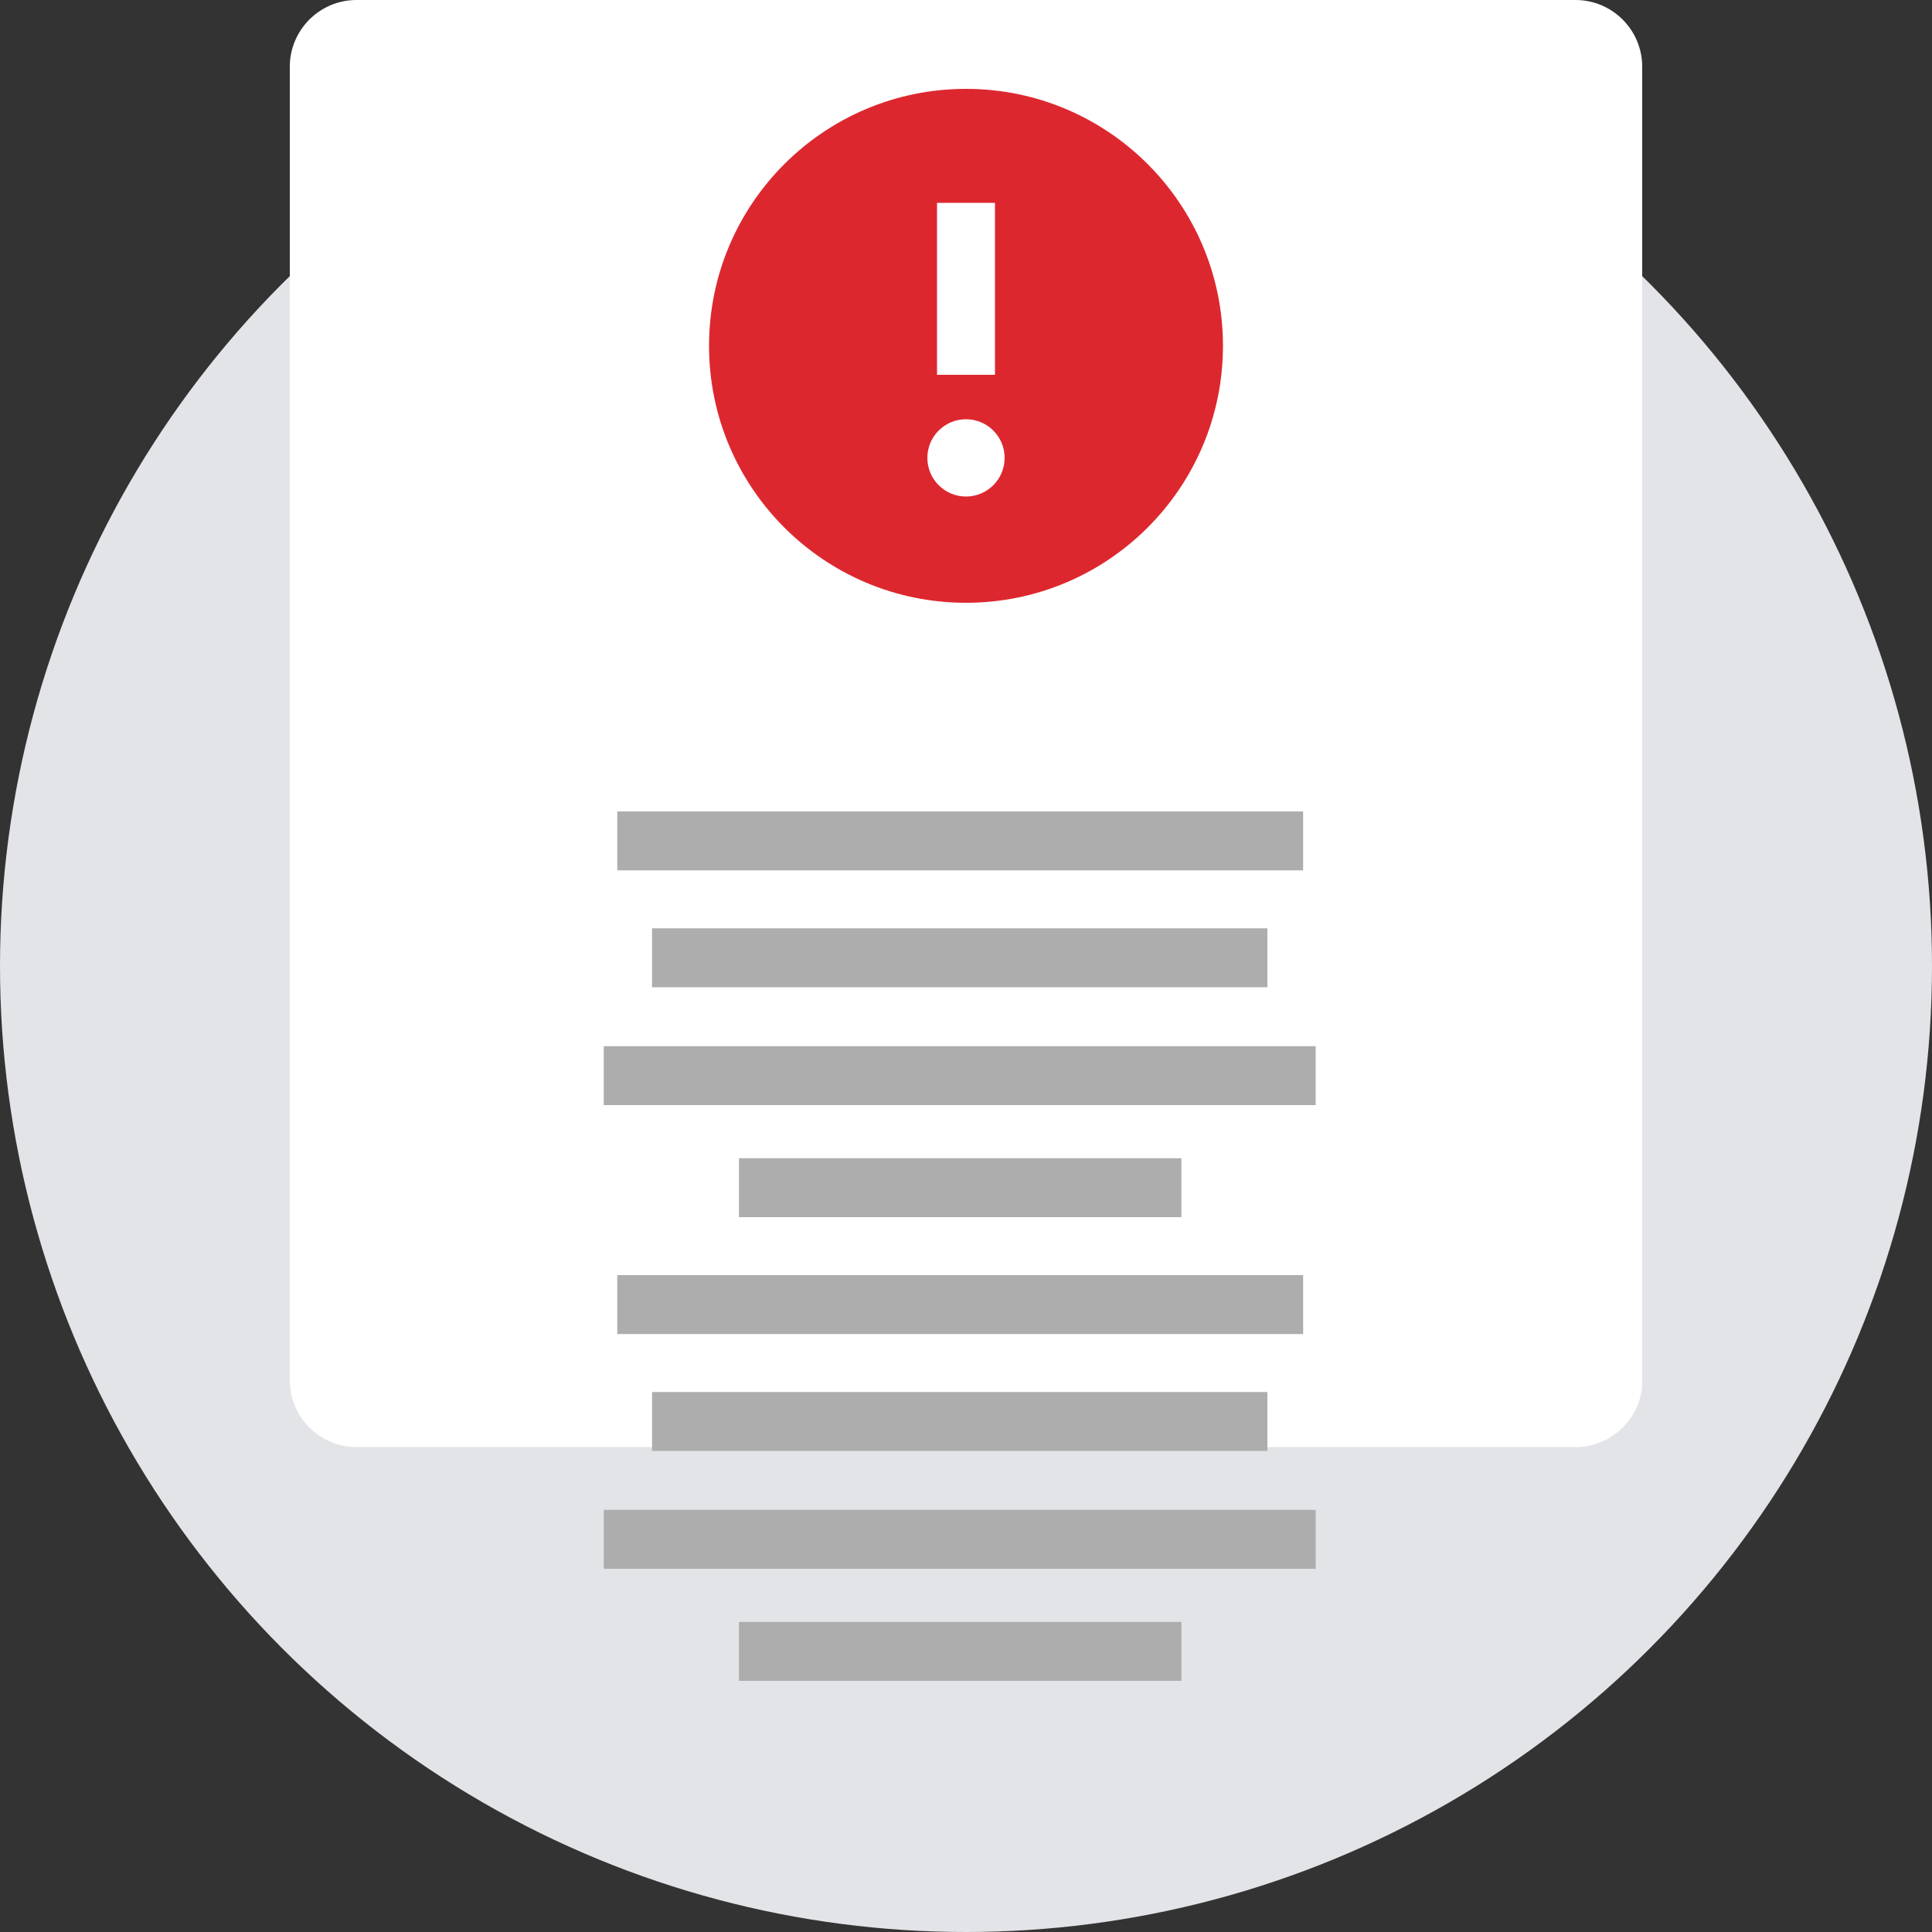 <svg id="Layer_1" xmlns="http://www.w3.org/2000/svg" xmlns:xlink="http://www.w3.org/1999/xlink" viewBox="-197 320.9 200 200" style="enable-background:new -197 320.9 200 200"><rect x="-197" y="320.9" width="200" height="200" fill="#333333" stroke="none"/><style>.st0{fill:#e3e4e8}.st1{fill:#fff}.st2{fill:#dd272f}.st3{fill:#adadad}</style><g><circle class="st0" cx="-97" cy="420.9" r="100"/><path class="st1" d="M-33.9 470.7h-126.2c-3.8.0-6.9-3.1-6.9-6.9v-136c0-3.8 3.1-6.9 6.9-6.9h126.2c3.8.0 6.9 3.1 6.9 6.9v136.1C-27 467.6-30.1 470.7-33.9 470.7z"/><g><circle class="st2" cx="-97" cy="356.7" r="26.6"/></g><g><path class="st3" d="M-129.5 417h63.7v6.1h-63.7z"/><path class="st3" d="M-134.5 429.2h73.7v6.1h-73.7z"/><path class="st3" d="M-120.5 440.8h45.8v6.1h-45.8z"/><path class="st3" d="M-133.1 404.9h71v6.1h-71z"/></g><g><path class="st3" d="M-129.5 465h63.7v6.1h-63.7z"/><path class="st3" d="M-134.5 477.2h73.7v6.1h-73.7z"/><path class="st3" d="M-120.5 488.8h45.8v6.1h-45.8z"/><path class="st3" d="M-133.1 452.9h71v6.1h-71z"/></g></g><path class="st1" d="M-1e2 341.9h6v17.8h-6z"/><circle class="st1" cx="-97" cy="368.3" r="4"/></svg>